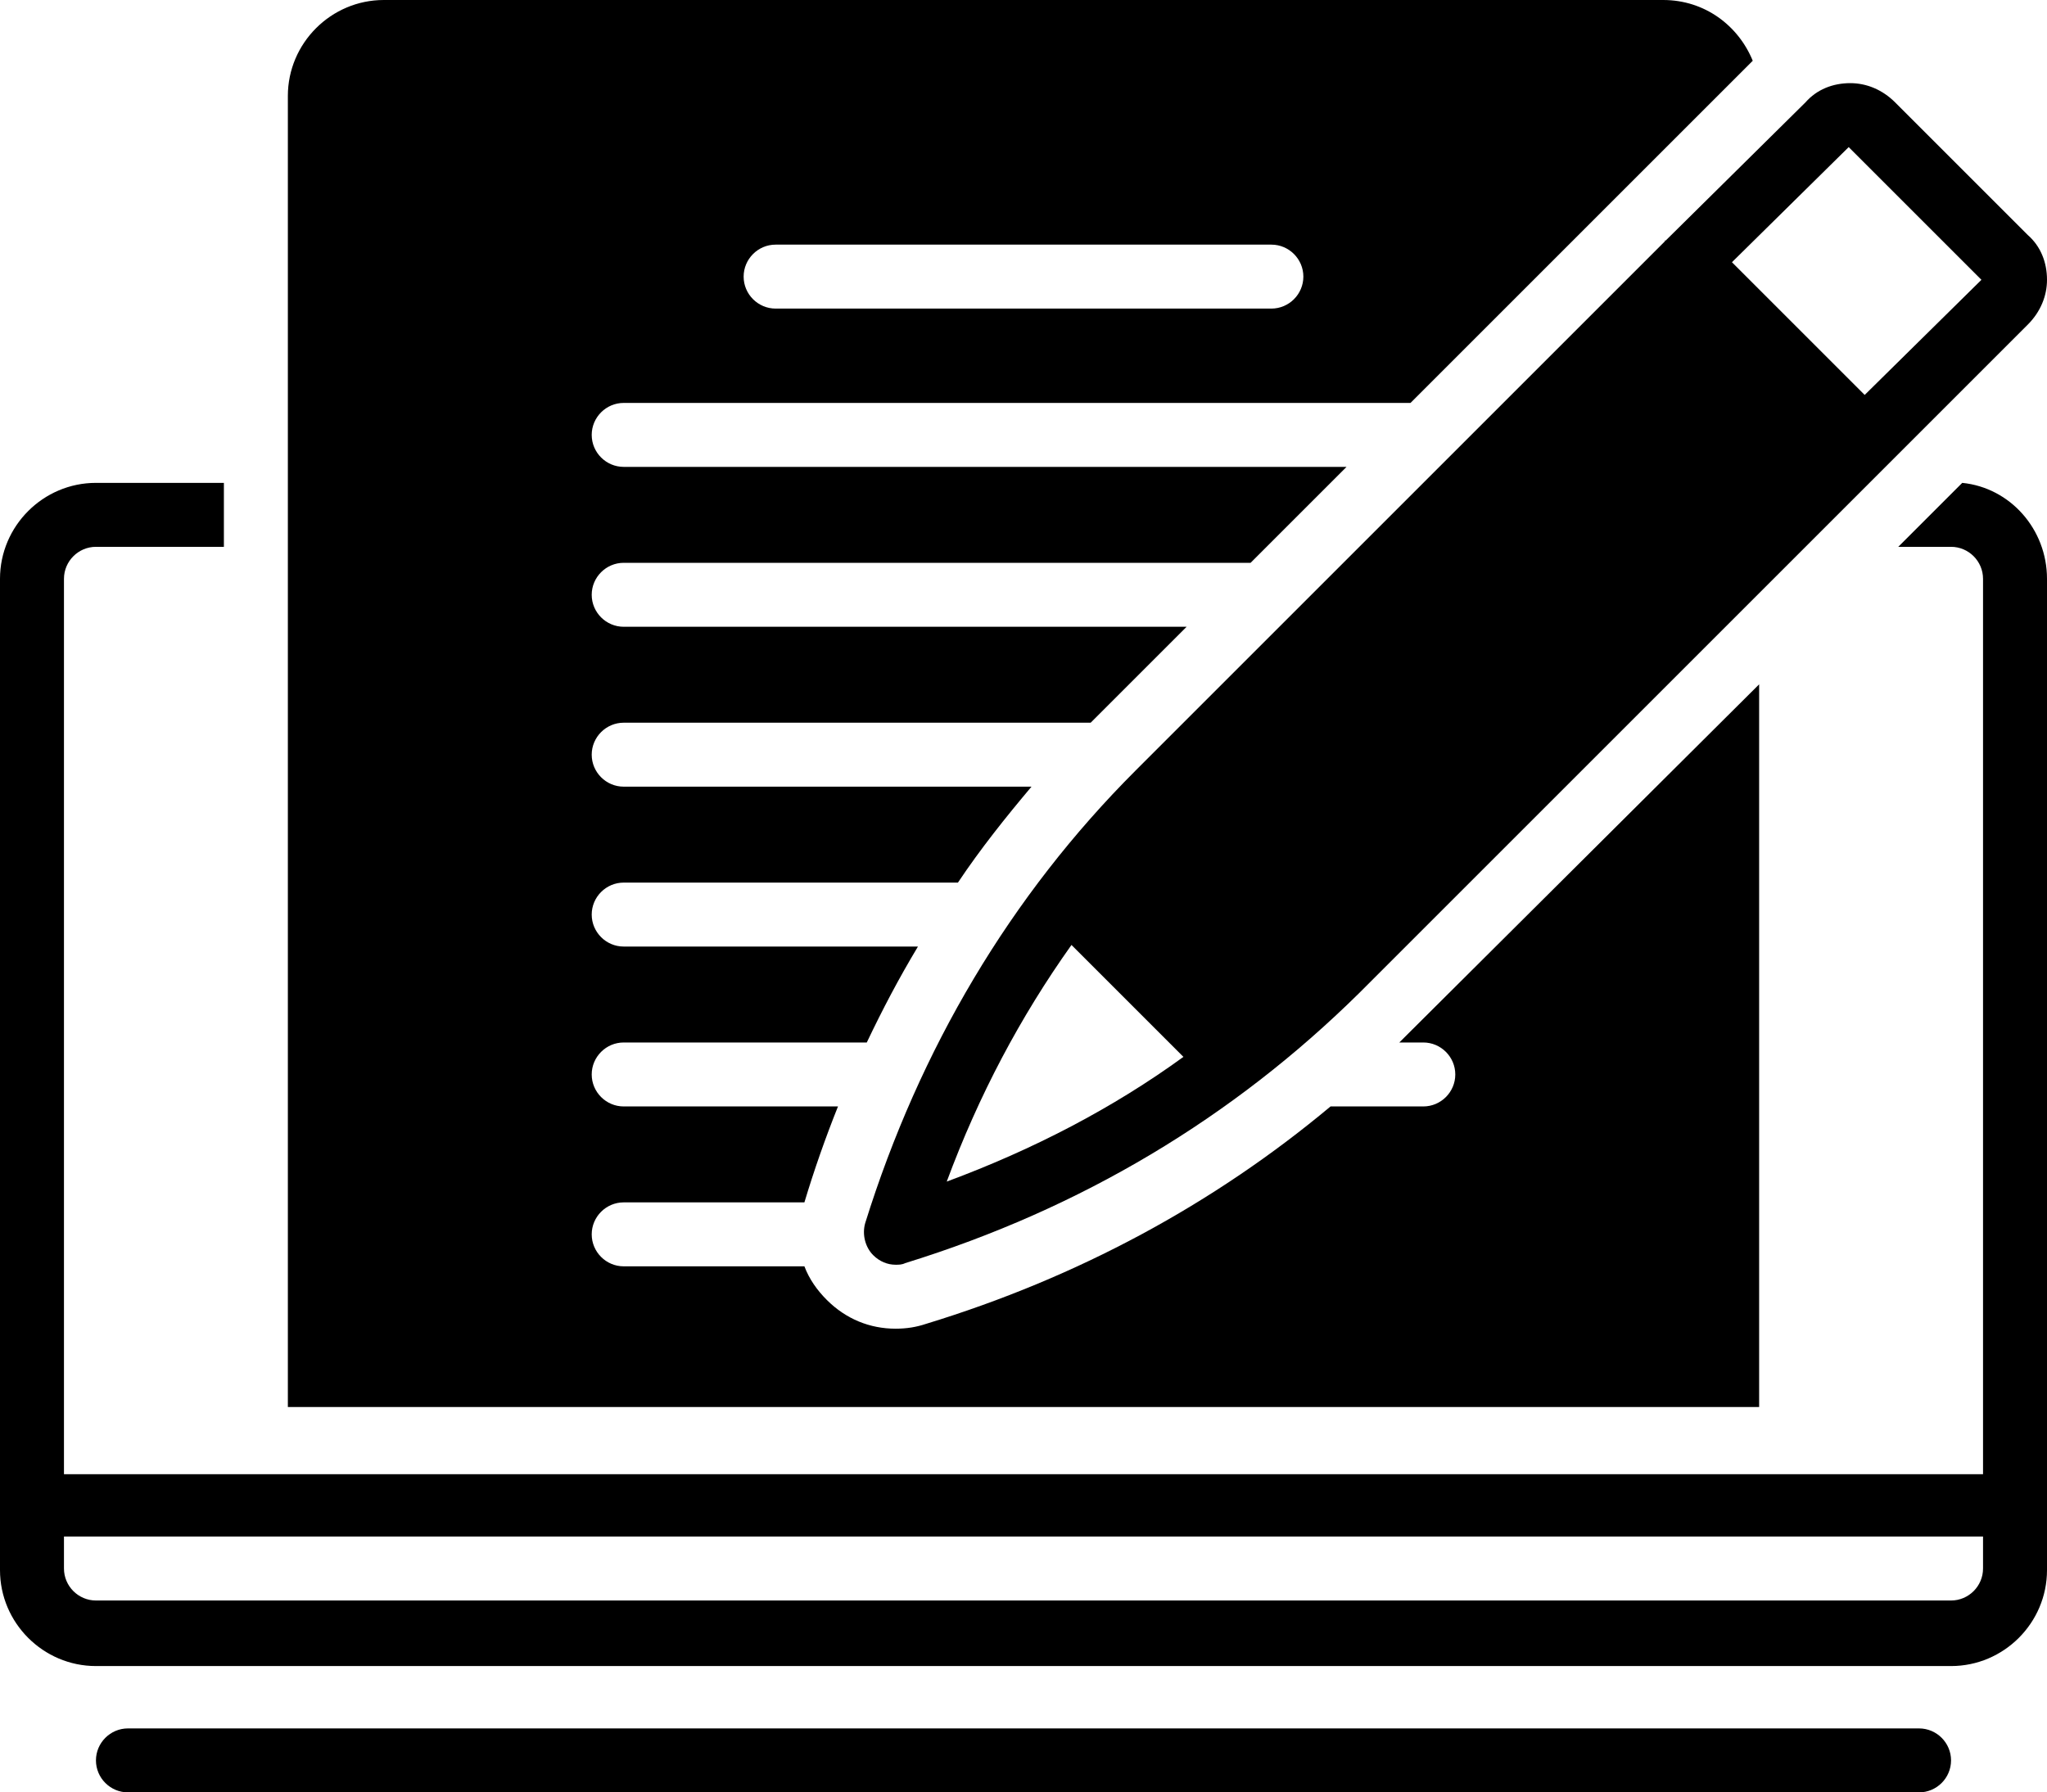 <?xml version="1.0" encoding="UTF-8"?><!-- Generator: Adobe Illustrator 21.1.0, SVG Export Plug-In . SVG Version: 6.00 Build 0)  --><svg xmlns="http://www.w3.org/2000/svg" xmlns:xlink="http://www.w3.org/1999/xlink" enable-background="new 0 0 128 128" height="112.1" id="Layer_1" preserveAspectRatio="xMidYMid meet" version="1.1" viewBox="0.0 7.9 128.0 112.1" width="128.0" x="0px" xml:space="preserve" y="0px" zoomAndPan="magnify">
<g id="change1_1"><path d="m120 116h-112c-1.1 0-2 0.9-2 2s0.9 2 2 2h112c1.1 0 2-0.9 2-2s-0.9-2-2-2z" fill="inherit"/></g>
<g id="change1_2"><path d="m104.1 23l-33.1 33.1c-7.8 7.8-13.5 17.4-16.9 28.3-0.2 0.7 0 1.5 0.5 2 0.4 0.4 0.9 0.6 1.4 0.6 0.2 0 0.4 0 0.6-0.1 11-3.4 20.5-9.1 28.4-16.9l33-33 0.1-0.1 0.1-0.1 8.6-8.6c0.8-0.8 1.2-1.8 1.2-2.8 0-1.1-0.4-2.1-1.2-2.8l-8.3-8.3c-0.8-0.8-1.8-1.2-2.8-1.2-1.1 0-2.1 0.4-2.8 1.2l-8.8 8.7c0.1-0.1 0-0.1 0 0zm-44.9 58.8c2-5.4 4.6-10.3 7.8-14.8l7 7c-4.4 3.2-9.4 5.8-14.8 7.8zm56.4-64.7l8.3 8.3-7.3 7.2-8.3-8.3 7.3-7.2z" fill="inherit"/></g>
<g id="change1_3"><path d="m122.7 38.1l-4 4h3.3c1.1 0 2 0.9 2 2v56h-120v-56c0-1.1 0.9-2 2-2h8v-4h-8c-3.3 0-6 2.7-6 6v62c0 3.3 2.7 6 6 6h116c3.3 0 6-2.7 6-6v-62c0-3.1-2.3-5.7-5.3-6zm1.3 67.9c0 1.1-0.9 2-2 2h-116c-1.1 0-2-0.9-2-2v-2h120v2z" fill="inherit"/></g>
<g id="change1_4"><path d="m110 50.7l-22.2 22.1-0.3 0.3h1.5c1.1 0 2 0.9 2 2s-0.9 2-2 2h-5.8c-7.3 6.1-15.8 10.7-25.3 13.6-0.6 0.2-1.2 0.3-1.9 0.3-1.6 0-3.1-0.6-4.3-1.8-0.6-0.6-1.1-1.3-1.4-2.1h-11.3c-1.1 0-2-0.9-2-2s0.9-2 2-2h11.3c0.6-2 1.3-4 2.1-6h-13.4c-1.1 0-2-0.9-2-2s0.9-2 2-2h15.2c1-2.1 2-4 3.2-6h-18.4c-1.1 0-2-0.9-2-2s0.9-2 2-2h20.9c1.4-2.1 3-4.1 4.6-6h-25.5c-1.1 0-2-0.9-2-2s0.9-2 2-2h29.2l6-6h-35.2c-1.1 0-2-0.9-2-2s0.9-2 2-2h39.2l6-6h-45.2c-1.1 0-2-0.9-2-2s0.9-2 2-2h49.2l21.4-21.4c-0.9-2.2-3-3.8-5.6-3.8h-80c-3.3 0-6 2.7-6 6v82h92v-45.2zm-61.5-27.5h31c1.1 0 2 0.9 2 2s-0.9 2-2 2h-31c-1.1 0-2-0.9-2-2s0.9-2 2-2z" fill="inherit"/></g>
</svg>